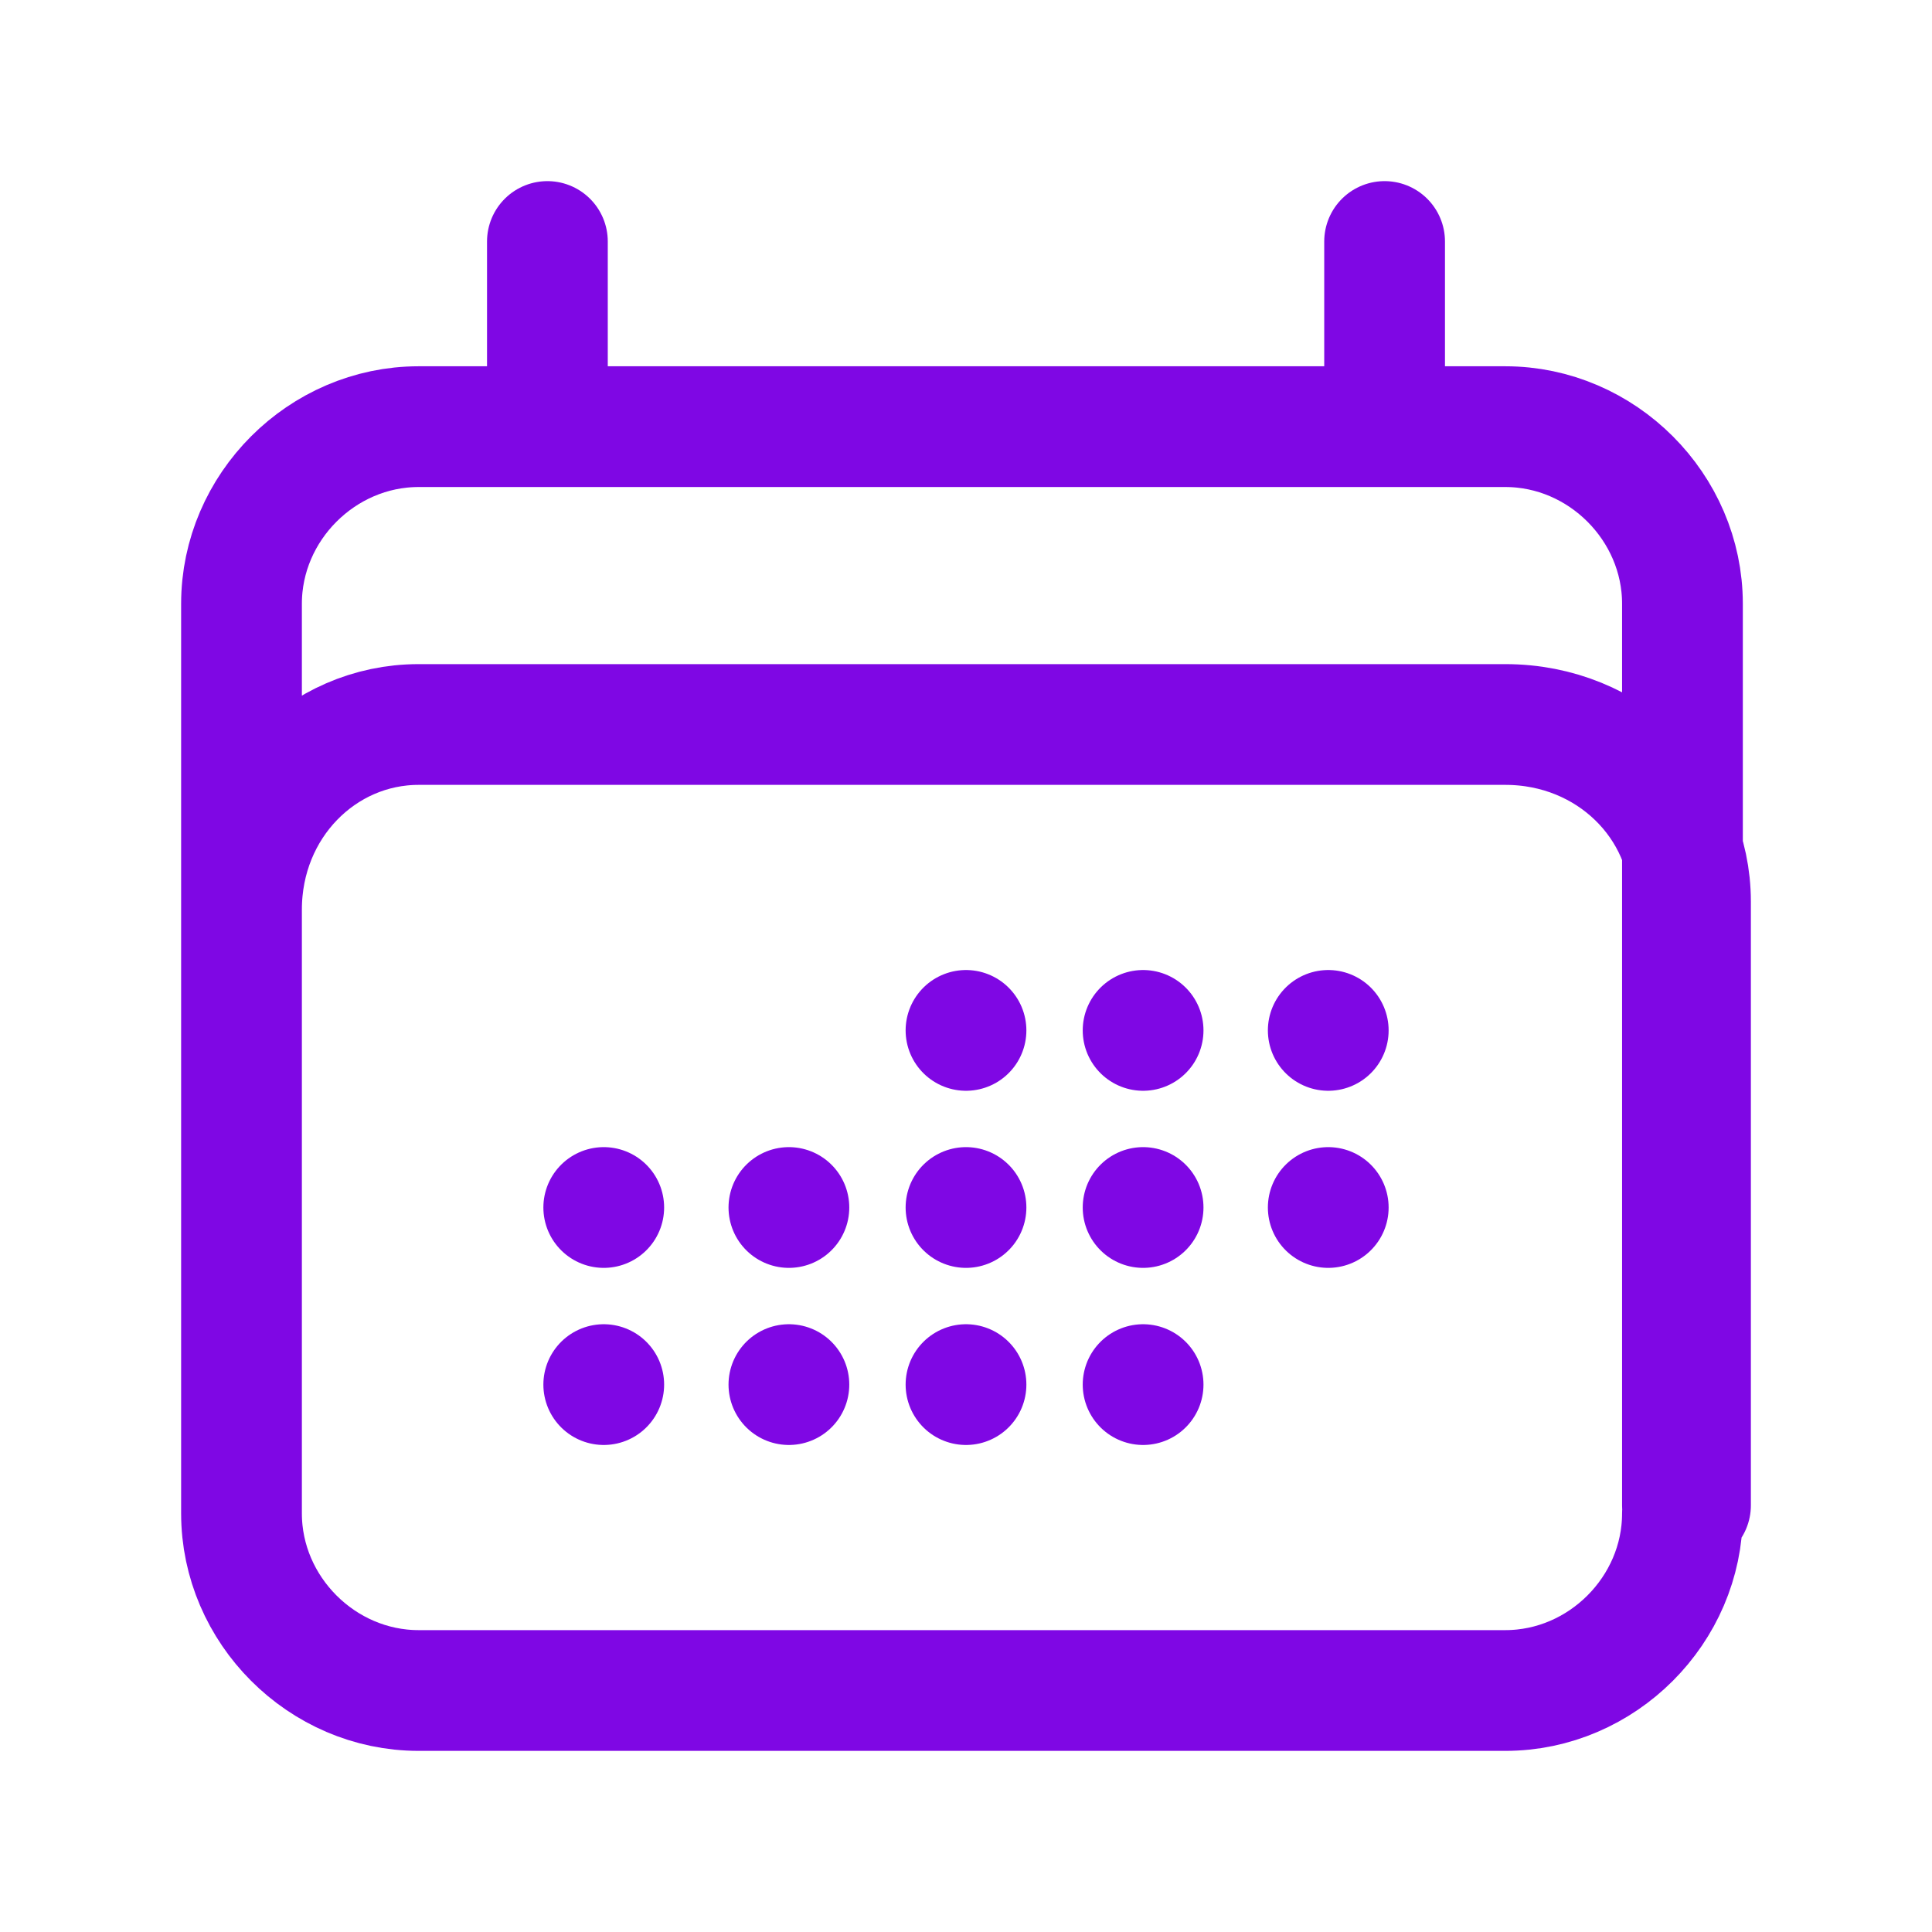 <?xml version="1.0" encoding="utf-8"?>
<!-- Generator: Adobe Illustrator 27.8.1, SVG Export Plug-In . SVG Version: 6.00 Build 0)  -->
<svg version="1.1" id="Ebene_1" xmlns="http://www.w3.org/2000/svg" xmlns:xlink="http://www.w3.org/1999/xlink" x="0px" y="0px"
	 viewBox="0 0 24 24" style="enable-background:new 0 0 24 24;" xml:space="preserve">
<style type="text/css">
	.st0{fill:none;stroke:#7F07E4;stroke-width:1.5;stroke-linecap:round;stroke-linejoin:round;}
</style>
<path class="st0" d="M6.8,3v2.2 M17.2,3v2.2 M3,18.8V7.5c0-1.2,1-2.2,2.2-2.2h13.5c1.2,0,2.2,1,2.2,2.2v11.2 M3,18.8
	C3,20,4,21,5.2,21h13.5c1.2,0,2.2-1,2.2-2.2 M3,18.8v-7.5C3,10,4,9,5.2,9h13.5C20,9,21,10,21,11.2v7.5 M12,12.8L12,12.8L12,12.8
	L12,12.8L12,12.8z M12,15L12,15L12,15L12,15L12,15z M12,17.2L12,17.2L12,17.2L12,17.2L12,17.2z M9.8,15L9.8,15L9.8,15L9.8,15L9.8,15
	z M9.8,17.2L9.8,17.2L9.8,17.2L9.8,17.2L9.8,17.2z M7.5,15L7.5,15L7.5,15L7.5,15L7.5,15z M7.5,17.2L7.5,17.2L7.5,17.2L7.5,17.2
	L7.5,17.2z M14.2,12.8L14.2,12.8L14.2,12.8L14.2,12.8L14.2,12.8z M14.2,15L14.2,15L14.2,15L14.2,15L14.2,15z M14.2,17.2L14.2,17.2
	L14.2,17.2L14.2,17.2L14.2,17.2z M16.5,12.8L16.5,12.8L16.5,12.8L16.5,12.8L16.5,12.8z M16.5,15L16.5,15L16.5,15L16.5,15L16.5,15z"
	/>
</svg>
